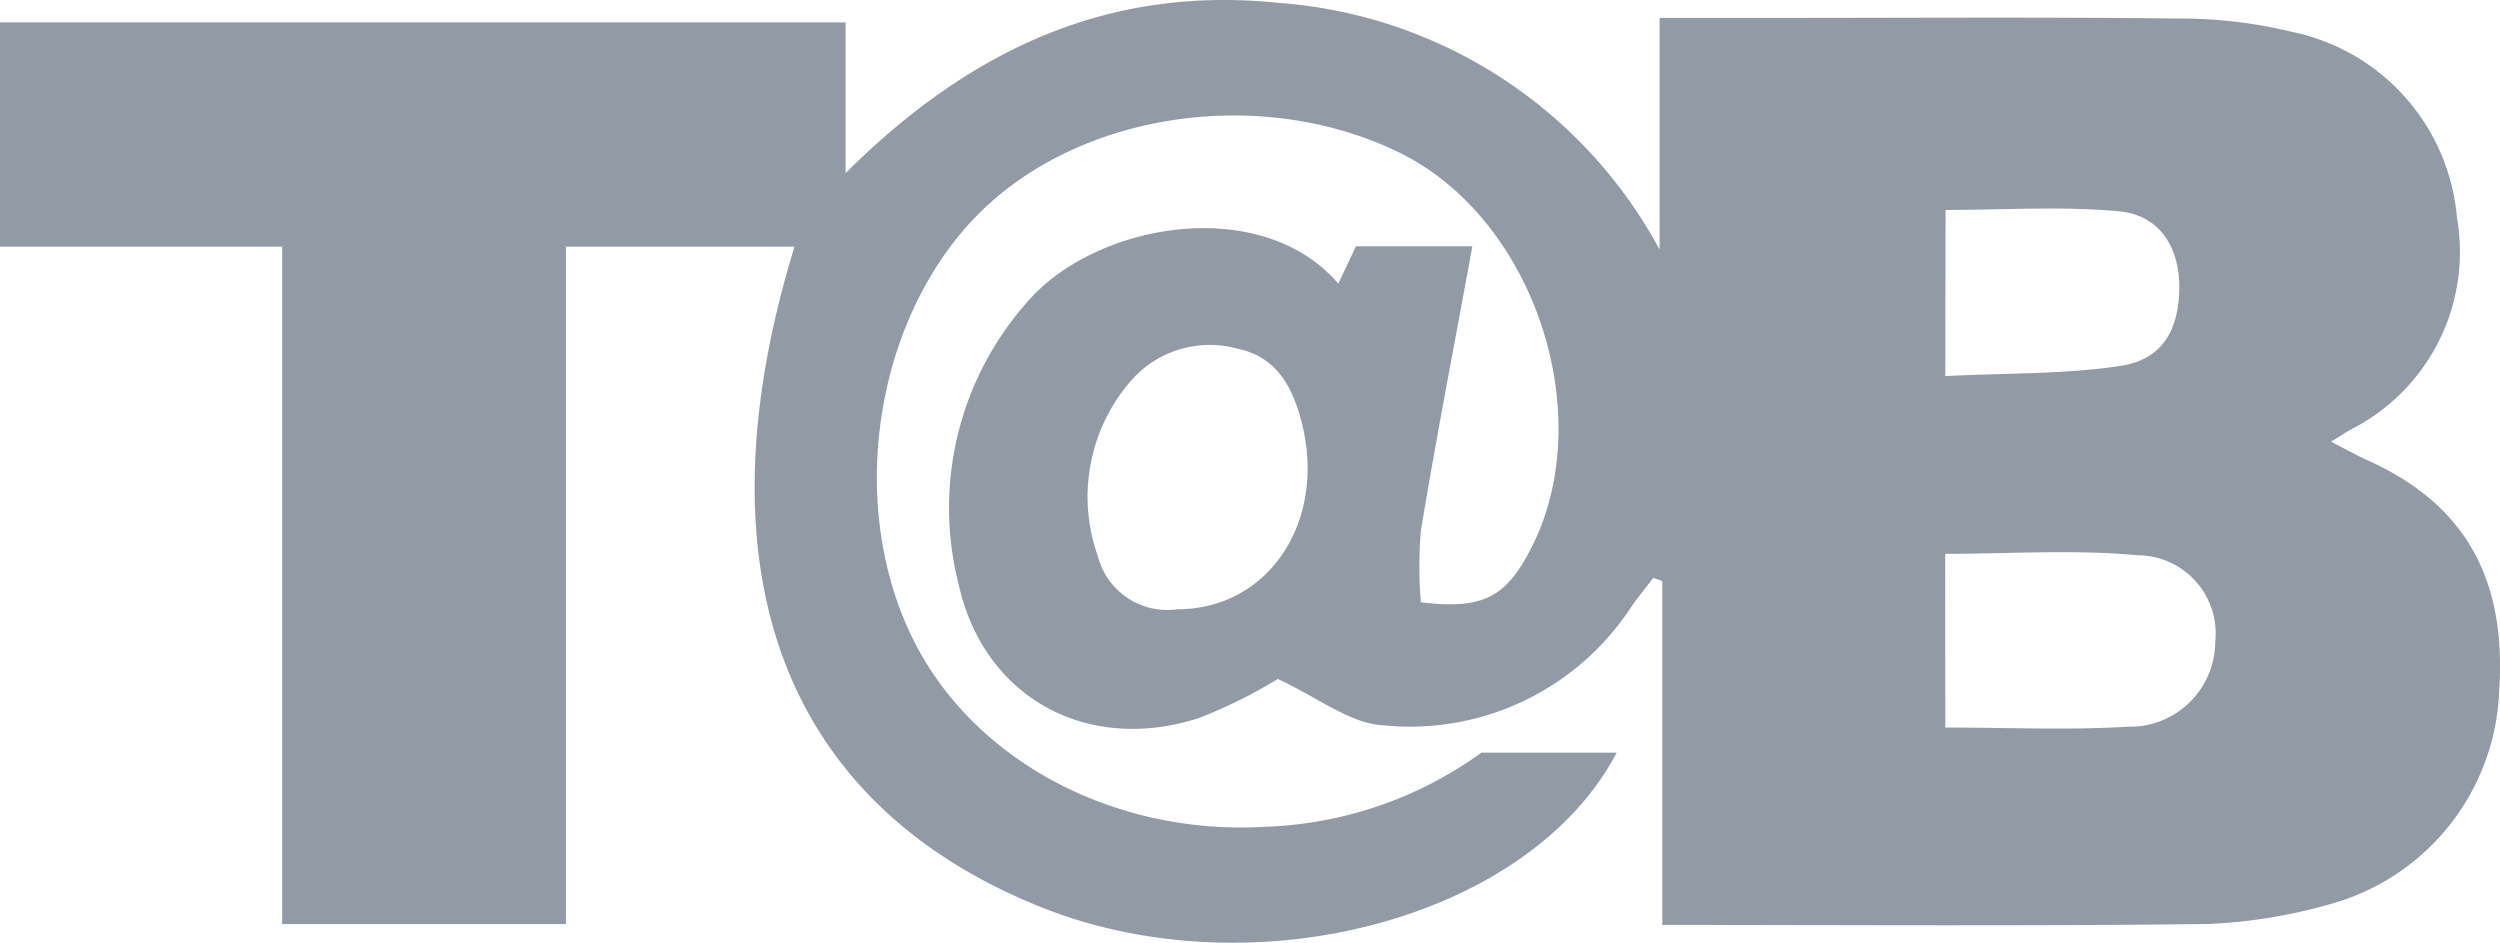 <svg xmlns="http://www.w3.org/2000/svg" viewBox="0 0 111.342 41.986"><defs><style>.a{fill:#929ba5;}</style></defs><path class="a" d="M65.979,33.523H72c-3.863,7.391-16.2,10.69-25.705,6.853C34.878,35.763,30.962,25.413,35.384,10.989H25.205V41.158H12.568V10.989H0V1H37.661v6.71C43.3,2.1,49.484-.638,56.934.129A21.018,21.018,0,0,1,73.913,11.116V.8h5.156c5.949,0,11.9-.043,17.852.027a21.172,21.172,0,0,1,5.183.6,9.25,9.25,0,0,1,7.322,8.279,8.86,8.86,0,0,1-4.746,9.434c-.229.128-.436.277-.867.532.633.325,1.123.6,1.634.83,4.347,1.963,6.22,5.289,5.853,10.376a10.245,10.245,0,0,1-7.508,9.386,23.364,23.364,0,0,1-5.422.889c-8.035.1-16.069.043-24.338.043V25.876l-.4-.138c-.335.442-.692.873-1.006,1.33A11.768,11.768,0,0,1,61.557,32.3c-1.453-.09-2.841-1.224-4.65-2.059a21.449,21.449,0,0,1-3.528,1.745c-4.975,1.6-9.578-.921-10.69-5.981a13.8,13.8,0,0,1,3.033-12.52c3.012-3.554,10.434-4.869,13.882-.851l.787-1.665h5.183c-.787,4.315-1.6,8.481-2.293,12.664a19.4,19.4,0,0,0,0,3.193c2.66.325,3.725-.186,4.789-2.176,3.24-5.938.335-14.9-5.778-17.868s-14.1-1.793-18.623,2.66S37.7,21.907,40.439,27.994c2.57,5.731,9.046,9.253,15.963,8.827A17.415,17.415,0,0,0,65.979,33.523ZM52.437,27.137c4.028,0,6.625-3.847,5.56-8.231-.388-1.554-1.064-2.985-2.857-3.368a4.659,4.659,0,0,0-4.746,1.394,7.873,7.873,0,0,0-1.5,7.838,3.193,3.193,0,0,0,3.538,2.368Zm34.2,5.268c2.879,0,5.5.122,8.1-.037A3.807,3.807,0,0,0,98.66,28.6,3.489,3.489,0,0,0,95.2,24.732c-2.82-.266-5.677-.064-8.567-.064Zm0-15.654c2.778-.138,5.321-.08,7.763-.447,1.942-.287,2.66-1.623,2.66-3.6-.037-1.825-.968-3.134-2.7-3.294-2.538-.229-5.113-.059-7.71-.059Z" transform="translate(0 -0.002)"/></svg>